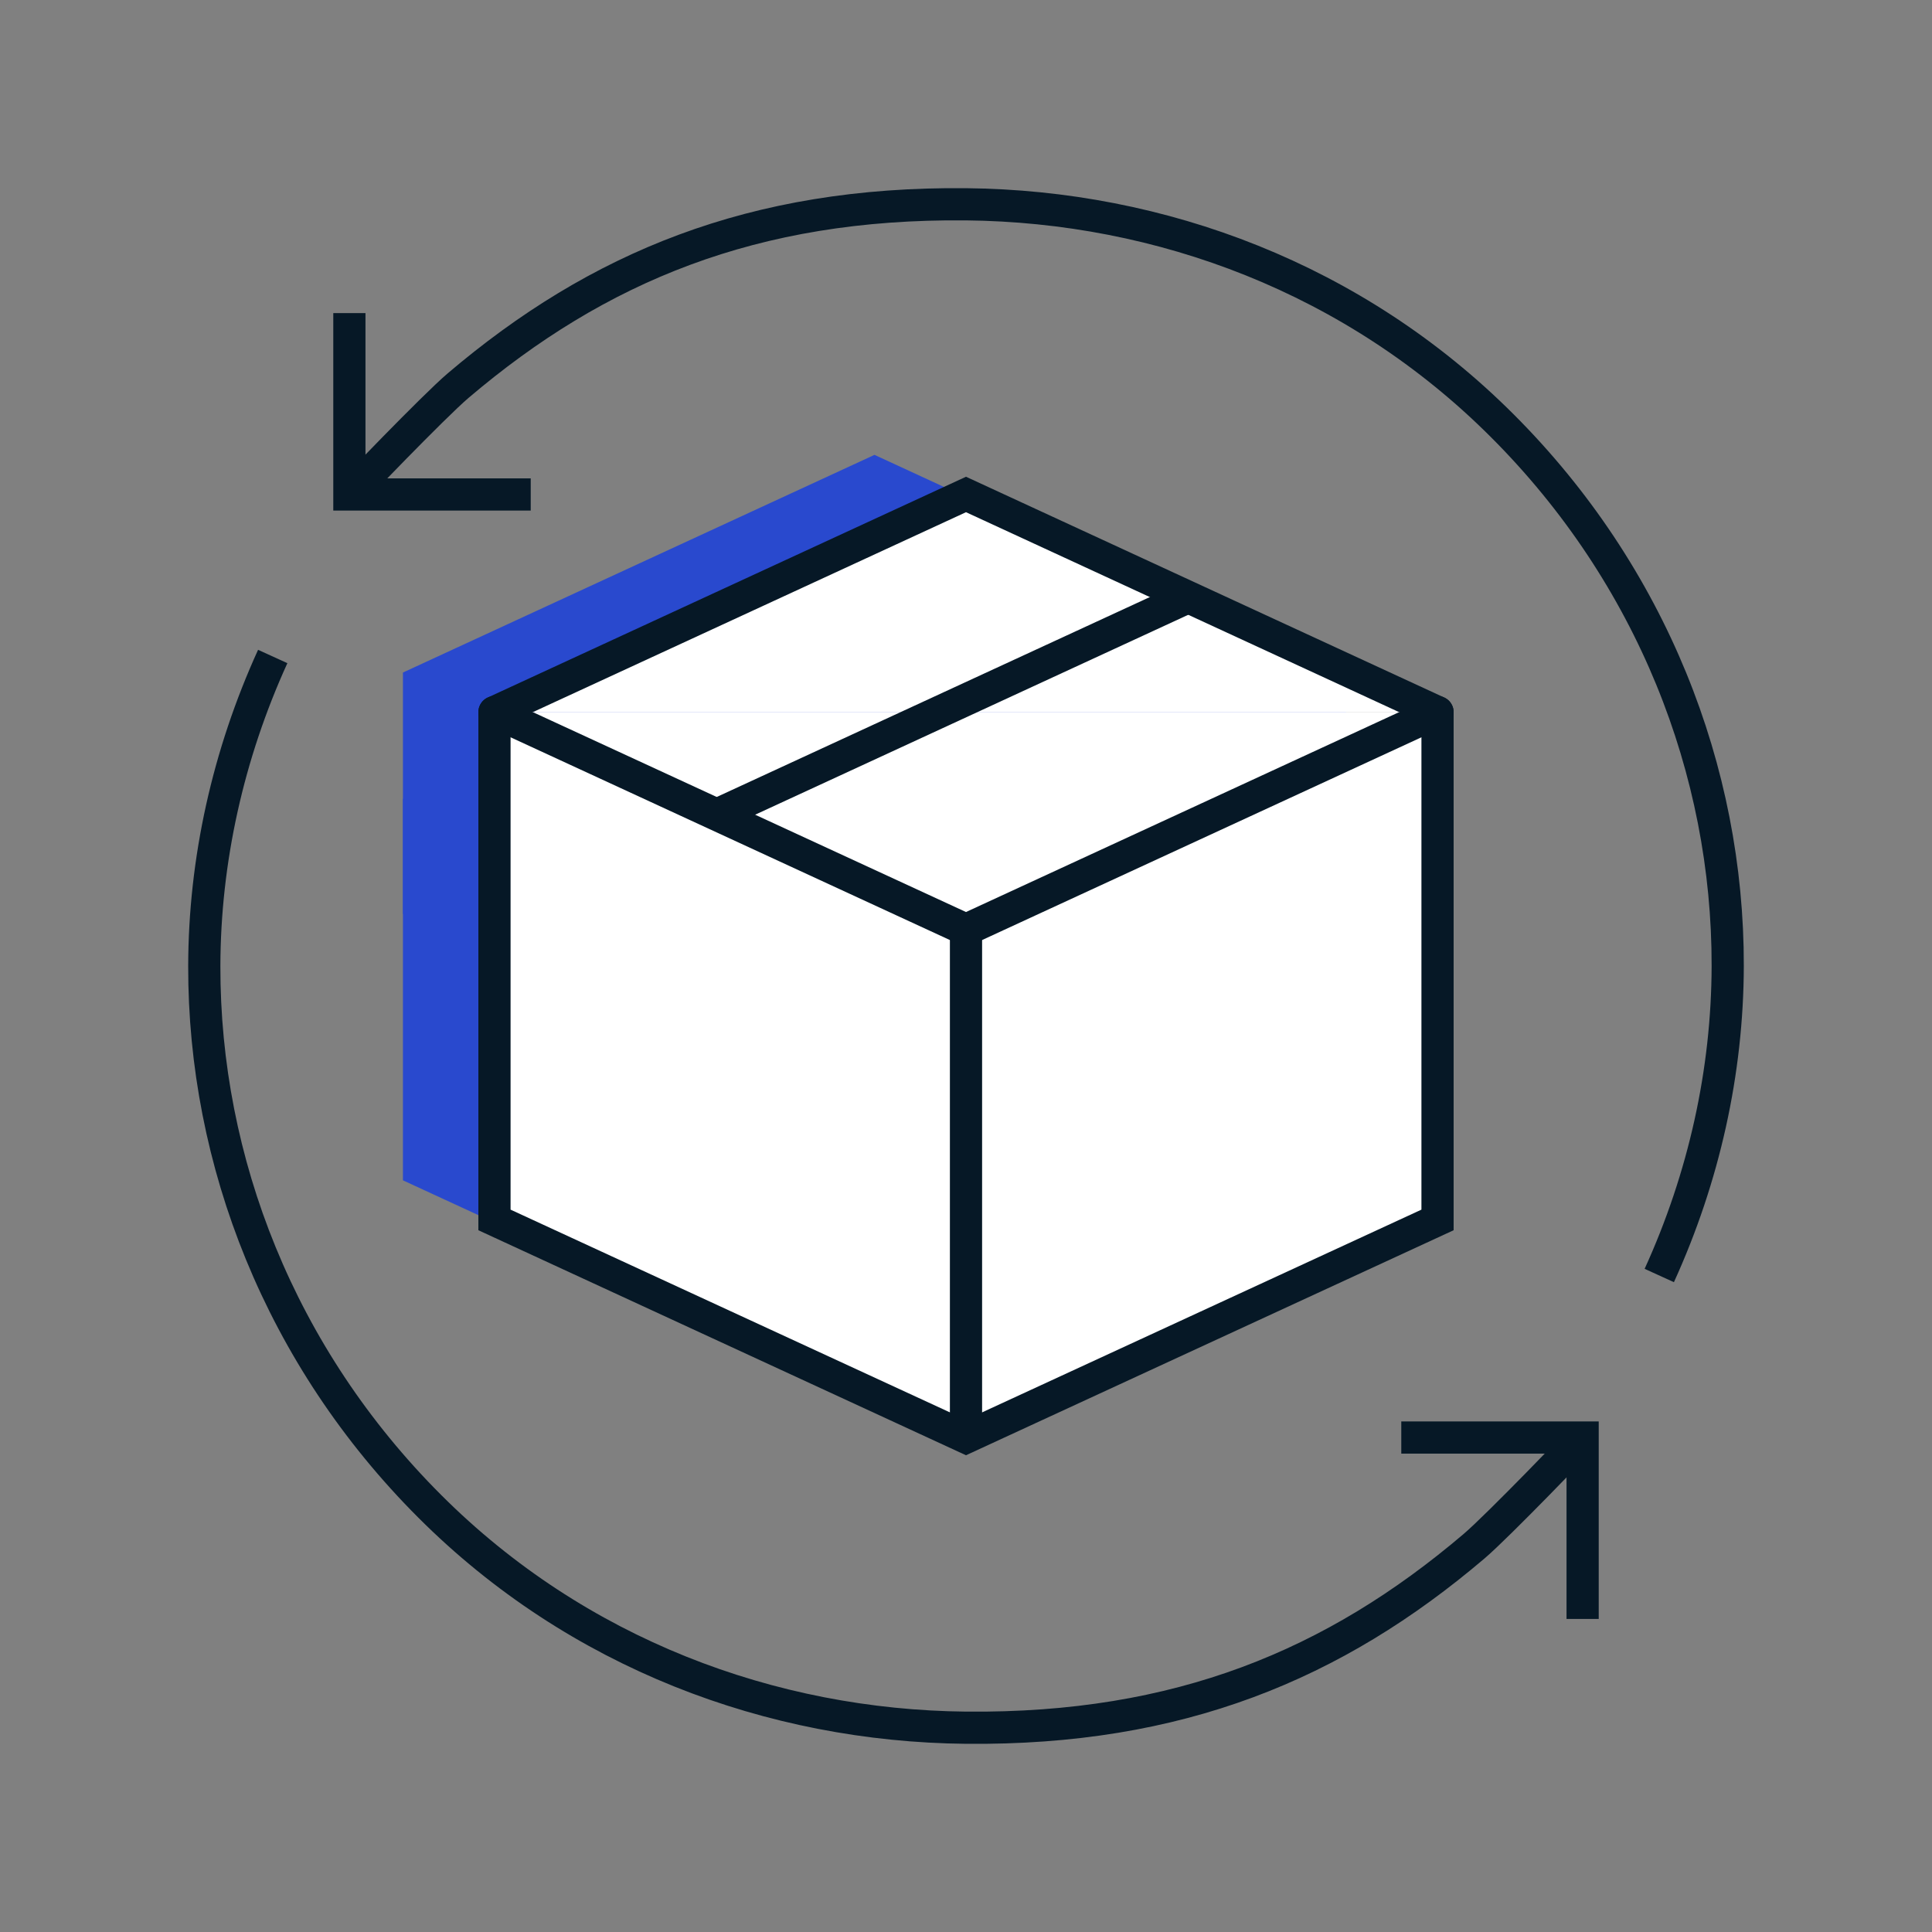 <svg width="80" height="80" viewBox="0 0 80 80" fill="none" xmlns="http://www.w3.org/2000/svg">
<rect x="0" y="0" width="80" height="80" fill="#808080" stroke="none"/>
<g clip-path="url(#clip0_252_2604)">
<path d="M19.92 32.421H18.221V38.499H19.92V32.421Z" fill="#2949CE"/>
<path d="M36.211 18.835L16.685 27.848V48.875L36.211 57.885L55.736 48.875V27.848L36.211 18.835Z" fill="#2949CE"/>
<path d="M20.475 29.488V50.515L40 59.525L59.525 50.515V29.488" fill="white"/>
<path d="M20.475 29.488V50.515L40 59.525L59.525 50.515V29.488" stroke="#061826" stroke-width="1.333" stroke-miterlimit="10"/>
<path d="M20.475 29.488L40 20.475L59.525 29.488" fill="white"/>
<path d="M20.475 29.488L40 20.475L59.525 29.488" stroke="#061826" stroke-width="1.333" stroke-miterlimit="10" stroke-linecap="round"/>
<path d="M58.024 59.525H65.533V67.037" stroke="#061826" stroke-width="1.333" stroke-miterlimit="10"/>
<path d="M11.293 27.184C9.44 31.251 8.469 35.624 8.459 40C8.443 48.088 11.605 56.187 17.795 62.373C23.888 68.467 31.939 71.461 40 71.541C48.811 71.627 55.261 68.936 61.027 64.035C62.048 63.168 65.533 59.528 65.533 59.528" stroke="#061826" stroke-width="1.333" stroke-miterlimit="10"/>
<path d="M68.707 52.816C70.56 48.749 71.531 44.376 71.541 40C71.557 31.912 68.395 23.813 62.205 17.627C56.112 11.533 48.061 8.539 40 8.459C31.189 8.373 24.739 11.064 18.973 15.965C17.952 16.832 14.467 20.472 14.467 20.472" stroke="#061826" stroke-width="1.333" stroke-miterlimit="10"/>
<path d="M21.976 20.475H14.467V12.965" stroke="#061826" stroke-width="1.333" stroke-miterlimit="10"/>
<path d="M20.475 29.488L40 38.499L59.525 29.488" fill="white"/>
<path d="M20.475 29.488L40 38.499L59.525 29.488" stroke="#061826" stroke-width="1.333" stroke-miterlimit="10" stroke-linecap="round"/>
<path d="M29.677 33.736L49.203 24.723" stroke="#061826" stroke-width="1.333" stroke-miterlimit="10"/>
<path d="M40 38.499V59.525" stroke="#061826" stroke-width="1.333" stroke-miterlimit="10"/>
<path d="M19.757 33.077H16.685V37.843H19.757V33.077Z" fill="#2949CE"/>
</g>
<defs>
<clipPath id="clip0_252_2604">
<rect width="80" height="80" fill="white"/>
</clipPath>
</defs>
</svg>
